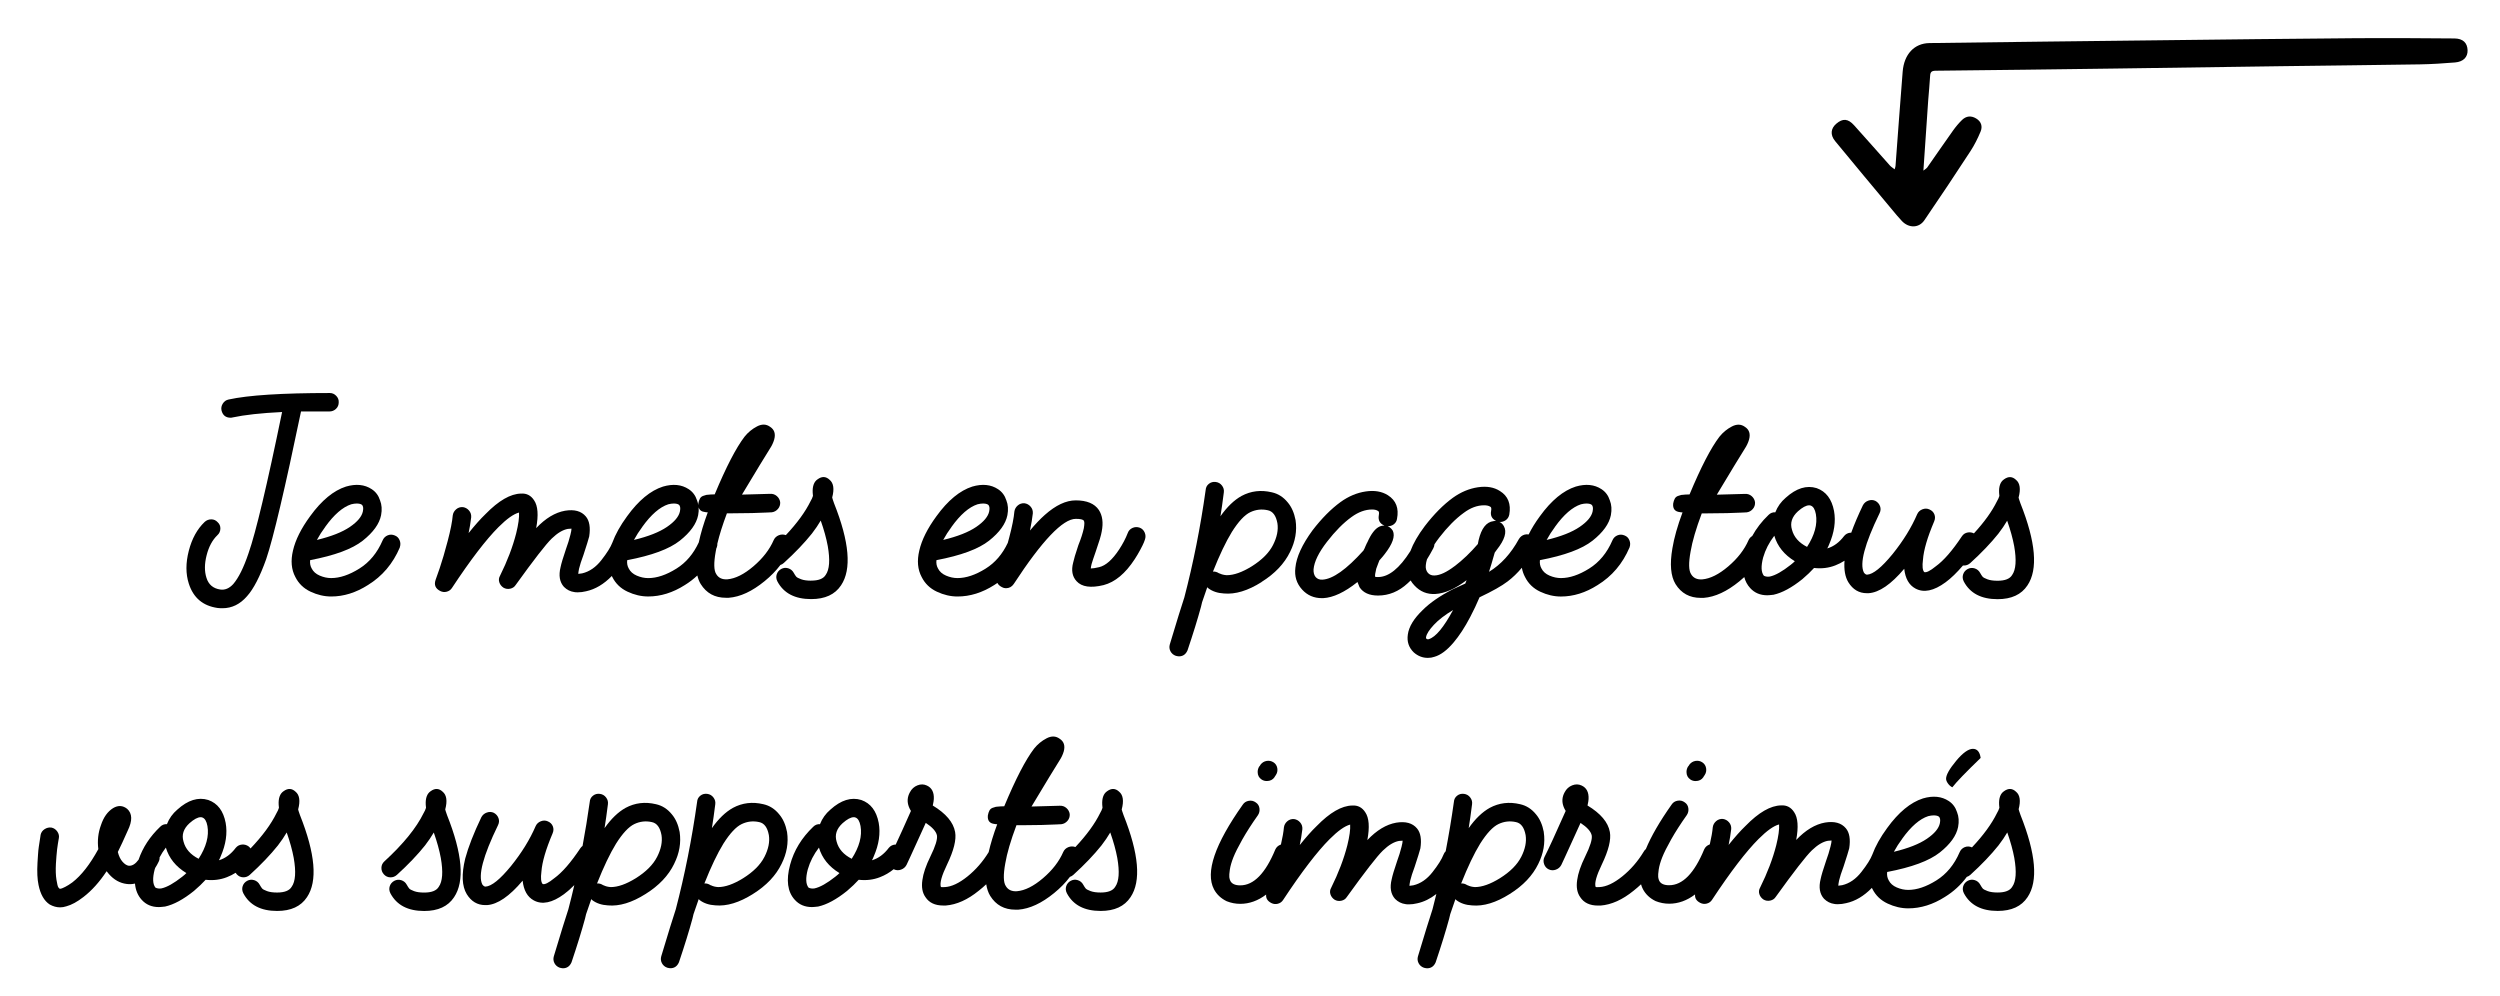 <svg viewBox="0 0 903.78 360.08" xmlns="http://www.w3.org/2000/svg" data-name="Calque 1" id="Calque_1">
  <g>
    <path d="M78.66,219.79c.38.06.97.09,1.79.09,3.38,0,6.33-1.44,8.83-4.32,2.38-2.63,4.7-7.11,6.95-13.44,2.57-7.58,6.76-25.37,12.59-53.37h10.24c.94,0,1.74-.31,2.4-.94.66-.62.99-1.41.99-2.35.06-.88-.24-1.66-.89-2.35-.66-.69-1.43-1.03-2.3-1.03-17.29,0-29.5.78-36.64,2.35-.88.19-1.57.67-2.07,1.46-.5.78-.66,1.61-.47,2.49.44,1.75,1.53,2.63,3.29,2.63.31,0,.53-.03.66-.09,4.38-.94,10.37-1.6,17.95-1.97-5.45,26.5-9.49,43.5-12.12,51.02-1.75,5.2-3.6,8.92-5.54,11.18-1.44,1.57-3.01,2.22-4.7,1.97-2.57-.38-4.23-1.79-4.98-4.23-.75-2.32-.74-5.03.05-8.13.78-3.1,2.08-5.53,3.9-7.28.69-.62,1.05-1.41,1.08-2.35.03-.94-.3-1.72-.99-2.35-.63-.69-1.39-1.03-2.3-1.03s-1.71.31-2.4.94c-2.69,2.57-4.6,6.04-5.73,10.43-1.13,4.38-1.13,8.33,0,11.84,1.63,5.13,5.1,8.08,10.43,8.83Z"></path>
    <path d="M144.52,197.9c.31-.88.3-1.74-.05-2.58-.34-.85-.92-1.42-1.74-1.74-.88-.38-1.74-.39-2.58-.05-.85.35-1.46.96-1.83,1.83-1.94,4.51-4.75,7.91-8.41,10.19-3.66,2.29-7.06,3.43-10.19,3.43-1.38,0-2.76-.3-4.13-.89-1.38-.59-2.35-1.46-2.91-2.58-.5-.88-.69-1.88-.56-3.01,8.89-1.69,15.23-4.04,19.03-7.05,3.79-3.01,6-6.08,6.62-9.21.38-2,.25-3.79-.38-5.36-.56-1.75-1.57-3.1-3.01-4.04-2.57-1.69-5.67-2-9.3-.94-4.51,1.44-8.83,5.01-12.96,10.71-3.26,4.45-5.32,8.58-6.2,12.4-.88,3.7-.59,6.89.85,9.58,1.19,2.38,3.02,4.15,5.5,5.31,2.47,1.16,4.96,1.74,7.47,1.74,4.51,0,8.93-1.38,13.25-4.13,5.2-3.19,9.05-7.73,11.56-13.62ZM117.56,190.48c3.19-4.45,6.33-7.17,9.4-8.17.75-.19,1.41-.28,1.97-.28.81,0,1.41.13,1.79.38.56.38.72,1.19.47,2.44-.38,1.88-1.94,3.76-4.7,5.64-2.76,1.88-6.73,3.45-11.93,4.7.88-1.63,1.88-3.19,3.01-4.7Z"></path>
    <path d="M293.25,209.92c-1.5,0-2.72-.17-3.66-.52-.94-.34-1.54-.67-1.79-.99-.25-.31-.53-.75-.85-1.32-.44-.81-1.1-1.36-1.97-1.64-.88-.28-1.72-.2-2.54.23-.81.44-1.36,1.08-1.64,1.93-.28.84-.2,1.71.24,2.58,2.25,4.26,6.33,6.39,12.21,6.39,5.01,0,8.61-1.66,10.8-4.98,3.88-5.76,3.04-15.66-2.54-29.69-.44-1.25-.66-1.94-.66-2.07.81-3.07.5-5.2-.94-6.39-1.32-1.25-2.76-1.32-4.32-.19-1.32.88-1.91,2.51-1.79,4.89,0,.13.01.31.05.56.03.25.05.44.05.56-.19.63-.47,1.25-.85,1.88-1.89,3.87-4.89,7.98-8.95,12.3-.87-.3-1.72-.29-2.56.05-.85.35-1.46.92-1.83,1.74-1.5,3.45-3.95,6.61-7.33,9.49-3.38,2.88-6.52,4.45-9.4,4.7-1.88.13-3.23-.5-4.04-1.88-.88-1.31-.94-4.04-.19-8.17.06-.38.14-.77.22-1.16.05-.12.11-.22.16-.34.17-.46.23-.92.21-1.38.74-3.13,1.89-6.77,3.45-10.93h1.69c2.63,0,5.1-.03,7.42-.09,2.32-.06,4.07-.12,5.26-.19l1.88-.09c.88-.12,1.61-.53,2.21-1.22.59-.69.86-1.5.8-2.44-.13-.88-.53-1.61-1.22-2.21-.69-.59-1.5-.86-2.44-.8l-10.15.28c5.26-8.77,8.61-14.28,10.05-16.54.75-1.13,1.28-2.25,1.6-3.38.56-2.07.06-3.6-1.5-4.6-1.38-1-2.94-1.05-4.7-.14-1.75.91-3.26,2.15-4.51,3.71-3.07,4.01-6.67,10.96-10.8,20.86-.25,0-.74.02-1.46.05-.72.03-1.24.08-1.55.14-.31.06-.72.19-1.22.38-.5.19-.88.52-1.13.99-.25.47-.44,1.05-.56,1.74-.02.21-.02.4-.02.58-.1-.59-.23-1.17-.45-1.71-.56-1.75-1.57-3.1-3.01-4.04-2.57-1.69-5.67-2-9.3-.94-4.51,1.44-8.83,5.01-12.96,10.71-2.47,3.37-4.25,6.57-5.35,9.58,0,0,0,0,0,0-.63,1.63-1.94,3.73-3.95,6.29-2,2.57-4.32,4.17-6.95,4.79-.88.13-1.35.19-1.41.19,0-.31.09-.94.28-1.88.31-1.32.85-2.97,1.6-4.98,1.13-3.44,1.82-5.67,2.07-6.67.5-3.26.09-5.67-1.22-7.23-1.63-1.94-4.13-2.63-7.52-2.07-3.57.63-7.05,2.72-10.43,6.29.88-4.7.62-8.05-.75-10.05-1.13-1.75-2.69-2.57-4.7-2.44-3.82.06-8.11,2.54-12.87,7.42-1.82,1.75-3.85,4.04-6.11,6.86.38-1.75.69-3.67.94-5.73.06-.94-.2-1.75-.8-2.44-.6-.69-1.33-1.09-2.21-1.22-.94-.06-1.75.2-2.44.8-.69.6-1.1,1.33-1.22,2.21-.19,2.25-.8,5.34-1.83,9.25-1.03,3.92-1.99,7.17-2.87,9.77-.88,2.6-1.38,4.03-1.5,4.27-.62,1.82-.06,3.16,1.69,4.04.75.38,1.54.45,2.35.24.81-.22,1.44-.67,1.88-1.36,6.7-10.15,12.31-17.48,16.82-21.99,3.01-3.01,5.48-4.76,7.42-5.26.12,1.75-.22,4.26-1.03,7.52-1.25,4.89-3.19,9.99-5.83,15.31-.44.75-.53,1.54-.28,2.35.25.81.75,1.47,1.5,1.97.75.44,1.56.56,2.44.38.88-.19,1.53-.63,1.97-1.32,6.58-9.14,10.93-14.75,13.06-16.82,2.07-2,4.01-3.16,5.83-3.48.44-.06.88-.09,1.31-.09,0,.44-.13,1.16-.38,2.16-.44,1.75-.97,3.48-1.6,5.17-1.07,3.13-1.72,5.33-1.97,6.58-.75,3.01-.35,5.39,1.22,7.14,1.06,1.06,2.32,1.69,3.76,1.88.25.06.66.09,1.22.09,1,0,2-.13,3.01-.38,3.34-.72,6.44-2.57,9.32-5.53.06.12.11.24.17.36,1.19,2.38,3.02,4.15,5.5,5.31,2.47,1.16,4.96,1.74,7.47,1.74,4.51,0,8.93-1.38,13.25-4.13,1.65-1.01,3.14-2.17,4.52-3.46.28,1.16.67,2.2,1.21,3.08,2.07,3.32,5.1,4.98,9.11,4.98h1.03c4.13-.31,8.46-2.32,12.97-6.01,2.22-1.8,4.12-3.75,5.71-5.85.45-.15.86-.38,1.24-.73,4.07-3.7,7.45-7.24,10.15-10.62,1.25-1.63,2.32-3.19,3.19-4.7,1.19,3.38,2.03,6.45,2.54,9.21.88,5.01.63,8.49-.75,10.43-.82,1.38-2.57,2.07-5.26,2.07ZM232.18,190.48c3.19-4.45,6.33-7.17,9.4-8.17.75-.19,1.41-.28,1.97-.28.81,0,1.41.13,1.79.38.56.38.72,1.19.47,2.44-.38,1.88-1.94,3.76-4.7,5.64-2.76,1.88-6.73,3.45-11.93,4.7.88-1.63,1.88-3.19,3.01-4.7ZM244.53,205.56c-3.66,2.29-7.06,3.43-10.19,3.43-1.38,0-2.76-.3-4.13-.89-1.38-.59-2.35-1.46-2.91-2.58-.5-.88-.69-1.88-.56-3.01,8.89-1.69,15.23-4.04,19.03-7.05,3.79-3.01,6-6.08,6.62-9.21.19-1,.25-1.94.19-2.83.28.99,1.05,1.57,2.35,1.7.19.06.5.09.94.09-1.49,4.01-2.56,7.61-3.25,10.86-1.93,4.15-4.61,7.32-8.07,9.48Z"></path>
    <path d="M412,190.76c-.88-.31-1.74-.28-2.58.09-.85.38-1.43,1-1.74,1.88-.75,1.94-1.79,3.92-3.1,5.92-2.44,3.7-4.85,5.83-7.23,6.39-1.32.31-2.32.47-3.01.47,0-.31.09-.85.28-1.6.25-.88.75-2.38,1.5-4.51,1.25-3.57,1.97-5.98,2.16-7.23.63-3.19.28-5.79-1.03-7.8-1.57-2.32-4.35-3.48-8.36-3.48-3.51,0-7.23,1.75-11.18,5.26-1.69,1.5-3.48,3.38-5.36,5.64.5-2.44.85-4.51,1.03-6.2.06-.94-.2-1.75-.8-2.44-.6-.69-1.33-1.09-2.21-1.22-.94-.06-1.75.2-2.44.8-.69.6-1.1,1.33-1.22,2.21-.19,2.25-.8,5.34-1.83,9.25-.19.71-.37,1.39-.55,2.05-1.92,4.07-4.58,7.18-8,9.31-3.66,2.29-7.06,3.43-10.19,3.43-1.38,0-2.76-.3-4.13-.89-1.38-.59-2.35-1.46-2.91-2.58-.5-.88-.69-1.88-.56-3.01,8.89-1.69,15.23-4.04,19.03-7.05,3.79-3.01,6-6.08,6.62-9.21.38-2,.25-3.79-.38-5.36-.56-1.75-1.57-3.1-3.01-4.04-2.57-1.69-5.67-2-9.3-.94-4.51,1.44-8.83,5.01-12.96,10.71-3.26,4.45-5.32,8.58-6.2,12.4-.88,3.7-.59,6.89.85,9.58,1.19,2.38,3.02,4.15,5.5,5.31,2.47,1.16,4.96,1.74,7.47,1.74,4.51,0,8.93-1.38,13.25-4.13.4-.25.78-.51,1.16-.77.3.61.85,1.12,1.66,1.53.44.25.91.38,1.41.38,1.19,0,2.13-.5,2.82-1.5,10.27-15.72,17.76-23.58,22.45-23.58,1.63,0,2.6.22,2.91.66v.09c.06.06.11.16.14.28.03.13.05.3.05.52s-.02.49-.05.8c-.03.31-.08.66-.14,1.03-.38,1.75-1.03,3.79-1.97,6.11-1.07,3.19-1.69,5.29-1.88,6.29-.75,2.82-.34,5.07,1.22,6.76,1.88,2.07,5.13,2.54,9.77,1.41,4.13-1.07,7.89-4.2,11.27-9.4.69-1.06,1.35-2.17,1.97-3.33.63-1.16,1.06-2.05,1.32-2.68.25-.62.38-.97.38-1.03.31-.88.28-1.74-.09-2.58s-.97-1.42-1.79-1.74ZM343.98,190.48c3.19-4.45,6.33-7.17,9.4-8.17.75-.19,1.41-.28,1.97-.28.81,0,1.41.13,1.79.38.56.38.72,1.19.47,2.44-.38,1.88-1.94,3.76-4.7,5.64-2.76,1.88-6.73,3.45-11.93,4.7.88-1.63,1.88-3.19,3.01-4.7Z"></path>
    <path d="M456.06,210.39c4.82-3.01,8.27-6.64,10.33-10.9,1.88-3.76,2.54-7.58,1.97-11.46-.5-2.63-1.44-4.76-2.82-6.39-1.57-1.94-3.48-3.16-5.73-3.66-3.95-.94-7.61-.5-10.99,1.32-2.69,1.5-5.23,3.95-7.61,7.33.12-.75.33-2.1.61-4.04.28-1.94.48-3.48.61-4.6.12-.88-.09-1.69-.66-2.44-.56-.75-1.32-1.19-2.25-1.31-.94-.12-1.77.09-2.49.66-.72.56-1.11,1.32-1.17,2.25-1.88,13.4-4.45,26.34-7.7,38.8-1,3.01-2.76,8.67-5.26,17.01-.25.88-.17,1.71.24,2.49.41.78,1.05,1.33,1.93,1.64.5.12.88.19,1.13.19,1.44,0,2.47-.72,3.1-2.16,2.07-6.14,3.69-11.4,4.88-15.78.06-.19.12-.46.19-.8.06-.34.12-.61.19-.8,1.06-3.07,1.69-4.89,1.88-5.45l.38.38c1.5,1.13,3.38,1.75,5.64,1.88,4.13.38,8.67-1,13.62-4.13ZM440.75,207.29c-.75-.5-1.5-.72-2.25-.66,2.38-6.01,4.67-10.8,6.86-14.37,2.38-3.76,4.59-6.12,6.62-7.09,2.03-.97,4.15-1.21,6.34-.71,1.82.38,2.97,1.94,3.48,4.7.38,2.44-.16,5.07-1.6,7.89-1.44,2.82-4.01,5.39-7.7,7.7-3.45,2.13-6.45,3.19-9.02,3.19-1-.06-1.88-.28-2.63-.66h-.09Z"></path>
    <path d="M529.72,210.96l-4.51,2.07c-4.64,2.38-8.27,4.88-10.9,7.52-3.19,3.07-4.98,6.01-5.36,8.83-.38,2.57.34,4.73,2.16,6.48,1.5,1.32,3.19,1.97,5.07,1.97.88,0,1.66-.13,2.35-.38,2.25-.63,4.57-2.35,6.95-5.17,2.07-2.44,4.07-5.51,6.01-9.21,1.25-2.38,2.38-4.76,3.38-7.14,4.63-2.19,8.02-4.1,10.15-5.73,1.83-1.38,3.54-3.04,5.15-4.95.21,1.19.59,2.31,1.15,3.35,1.19,2.38,3.02,4.15,5.5,5.31,2.47,1.16,4.96,1.74,7.47,1.74,4.51,0,8.93-1.38,13.25-4.13,5.2-3.19,9.05-7.73,11.56-13.62.31-.88.3-1.74-.05-2.58-.34-.85-.92-1.42-1.74-1.74-.88-.38-1.74-.39-2.58-.05-.85.35-1.46.96-1.83,1.83-1.94,4.51-4.75,7.91-8.41,10.19-3.66,2.29-7.06,3.43-10.19,3.43-1.38,0-2.76-.3-4.13-.89-1.38-.59-2.35-1.46-2.91-2.58-.5-.88-.69-1.88-.56-3.01,8.89-1.69,15.23-4.04,19.03-7.05,3.79-3.01,6-6.08,6.62-9.21.38-2,.25-3.79-.38-5.36-.56-1.75-1.57-3.1-3.01-4.04-2.57-1.69-5.67-2-9.3-.94-4.51,1.44-8.83,5.01-12.96,10.71-1.67,2.28-3.03,4.48-4.07,6.6-.51-.09-1.02-.08-1.52.07-.85.25-1.52.78-2.02,1.6-2.88,5.26-6.48,9.21-10.8,11.84.5-1.5,1.19-3.82,2.07-6.95l.75-1.03c2.88-3.63,3.73-6.48,2.54-8.55-.44-.75-.97-1.25-1.6-1.5.81.06,1.57-.14,2.25-.61.69-.47,1.13-1.14,1.32-2.02.69-3.88-.44-6.73-3.38-8.55-2.13-1.38-4.78-1.83-7.94-1.36-3.16.47-6.19,1.74-9.07,3.8-3.45,2.51-6.83,5.92-10.15,10.24-2.44,3.24-4.17,6.25-5.2,9.03-3.95,6.25-7.85,9.39-11.71,9.39-.63,0-.97-.03-1.03-.09-.13-.38,0-1.35.38-2.91.12-.38.33-.92.61-1.64.28-.72.45-1.17.52-1.36,1-1.13,1.66-1.91,1.97-2.35,2.82-3.63,3.79-6.42,2.91-8.36-.44-.75-1.07-1.32-1.88-1.69.81.06,1.55-.16,2.21-.66.66-.5,1.05-1.16,1.17-1.97.75-3.82-.34-6.67-3.29-8.55-2.19-1.38-4.87-1.83-8.03-1.36-3.16.47-6.19,1.74-9.07,3.81-3.45,2.51-6.83,5.92-10.15,10.24-3.76,5.14-5.83,9.65-6.2,13.53-.38,3.07.44,5.7,2.44,7.89,1.88,2.07,4.26,3.1,7.14,3.1h.47c3.63-.19,7.77-2.13,12.4-5.83.19.56.44,1.19.75,1.88,1.32,2,3.54,3.01,6.67,3.01,3.95,0,7.52-1.47,10.71-4.42.37-.32.73-.67,1.09-1.03.37.63.82,1.23,1.35,1.78,2.07,2.25,4.6,3.29,7.61,3.1,3.38-.19,7.14-1.85,11.27-4.98-.06.13-.14.33-.24.61-.09.28-.17.48-.23.61ZM516.57,231.06c-.38.12-.69.06-.94-.19-.13-.13-.16-.31-.09-.56.19-1.13,1.13-2.6,2.82-4.42,1.69-1.82,4.01-3.6,6.95-5.36-3.38,6.26-6.29,9.77-8.74,10.52ZM562.13,190.48c3.19-4.45,6.33-7.17,9.4-8.17.75-.19,1.41-.28,1.97-.28.81,0,1.41.13,1.79.38.56.38.72,1.19.47,2.44-.38,1.88-1.94,3.76-4.7,5.64-2.76,1.88-6.73,3.45-11.93,4.7.88-1.63,1.88-3.19,3.01-4.7ZM494.21,196.21l-.56,1.22c-.06.19-.17.46-.33.8-.16.34-.3.61-.42.8-6.14,6.83-11.09,10.33-14.84,10.52-1,.06-1.82-.25-2.44-.94-.56-.69-.81-1.63-.75-2.82.25-2.76,1.86-6.06,4.84-9.91,2.97-3.85,5.93-6.84,8.88-8.97,2.5-1.82,4.98-2.72,7.42-2.72.88,0,1.57.16,2.07.47.44.13.56.66.38,1.6-.31,1.82.38,3.07,2.07,3.76h-.28c-1.38,0-2.66.78-3.85,2.35-.69.88-1.41,2.16-2.16,3.85ZM525.87,204.66c-2.88,2.19-5.29,3.32-7.23,3.38-1,.06-1.82-.25-2.44-.94-.63-.75-.88-1.69-.75-2.82.06-.66.2-1.35.42-2.07.78-1.26,1.55-2.6,2.31-4.04.24-.45.36-.92.39-1.39.52-.78,1.08-1.58,1.73-2.42,2.97-3.85,5.93-6.84,8.88-8.97,2.44-1.82,4.88-2.72,7.33-2.72.94,0,1.66.16,2.16.47.44.13.56.66.38,1.6-.31,1.63.28,2.82,1.79,3.57-.44,0-.75.03-.94.09-2.57.31-4.35,2.6-5.36,6.86l-.28,1.41c-2.69,3.13-5.48,5.79-8.36,7.99Z"></path>
    <path d="M729.75,179.86c.81-3.07.5-5.2-.94-6.39-1.32-1.25-2.76-1.32-4.32-.19-1.32.88-1.91,2.51-1.79,4.89,0,.13.01.31.05.56.03.25.05.44.05.56-.19.63-.47,1.25-.85,1.88-1.8,3.68-4.6,7.57-8.35,11.65-.71-.34-1.45-.46-2.22-.33-.91.16-1.61.61-2.11,1.36-3.45,5.2-6.61,8.83-9.49,10.9-2,1.63-3.38,2.32-4.13,2.07-.63-.63-.78-2.13-.47-4.51.25-3.44,1.6-8.05,4.04-13.81.38-.88.41-1.72.09-2.54-.31-.81-.91-1.41-1.79-1.79-.81-.38-1.66-.39-2.54-.05-.88.34-1.5.92-1.88,1.74-2.07,4.82-5.04,9.65-8.93,14.47-3.95,4.82-7.02,7.3-9.21,7.42-.38,0-.75-.25-1.13-.75-1.63-3.19.25-10.33,5.64-21.42.44-.88.5-1.74.19-2.58-.31-.85-.88-1.49-1.69-1.93-.81-.38-1.66-.41-2.54-.09-.88.31-1.54.88-1.97,1.69-1.73,3.61-3.13,6.91-4.22,9.91-.11,0-.22,0-.34,0-.91.09-1.64.49-2.21,1.17-1.75,2.32-3.79,3.82-6.11,4.51.19-.31.41-.78.66-1.41,1.88-4.32,2.47-8.36,1.79-12.12-.82-4.32-2.91-7.08-6.29-8.27-3.63-1.13-7.36.03-11.18,3.48-1.69,1.44-2.95,3.19-3.76,5.26-.94-.06-1.75.25-2.44.94-2.46,2.35-4.42,4.9-5.91,7.64-.58.35-1.03.84-1.32,1.48-1.5,3.45-3.95,6.61-7.33,9.49-3.38,2.88-6.52,4.45-9.4,4.7-1.88.13-3.23-.5-4.04-1.88-.88-1.31-.94-4.04-.19-8.17.62-3.69,1.97-8.3,4.04-13.81h1.69c2.63,0,5.1-.03,7.42-.09,2.32-.06,4.07-.12,5.26-.19l1.88-.09c.88-.12,1.61-.53,2.21-1.22.59-.69.86-1.5.8-2.44-.13-.88-.53-1.61-1.22-2.21-.69-.59-1.5-.86-2.44-.8l-10.15.28c5.26-8.77,8.61-14.28,10.05-16.54.75-1.13,1.28-2.25,1.6-3.38.56-2.07.06-3.6-1.5-4.6-1.38-1-2.94-1.05-4.7-.14-1.75.91-3.26,2.15-4.51,3.71-3.07,4.01-6.67,10.96-10.8,20.86-.25,0-.74.02-1.46.05-.72.03-1.24.08-1.55.14-.31.06-.72.19-1.22.38-.5.19-.88.52-1.13.99-.25.47-.44,1.05-.56,1.74-.19,1.88.63,2.91,2.44,3.1.19.06.5.09.94.09-1.82,4.89-3.04,9.21-3.66,12.97-1,5.76-.62,10.08,1.13,12.96,2.07,3.32,5.1,4.98,9.11,4.98h1.03c4.13-.31,8.46-2.32,12.97-6.01.6-.49,1.18-.99,1.74-1.51.4,1.52,1.1,2.84,2.12,3.95,1.57,1.75,3.63,2.63,6.2,2.63.38,0,1.13-.06,2.25-.19,3.13-.69,6.61-2.57,10.43-5.64,1.69-1.44,3.1-2.79,4.23-4.04,2.75.31,5.32,0,7.7-.94,1.16-.45,2.26-1.01,3.31-1.68-.24,3.24.21,5.84,1.39,7.79,1.63,2.63,3.85,3.95,6.67,3.95h.66c3.82-.25,8.11-3.19,12.87-8.83.38,3.51,1.72,5.89,4.04,7.14,3.01,1.63,6.64.88,10.9-2.25,2-1.46,4.1-3.51,6.31-6.09.08,0,.15.03.22.03.91.03,1.71-.27,2.4-.89,4.07-3.7,7.45-7.24,10.15-10.62,1.25-1.63,2.32-3.19,3.19-4.7,1.19,3.38,2.03,6.45,2.54,9.21.88,5.01.63,8.49-.75,10.43-.82,1.38-2.57,2.07-5.26,2.07-1.5,0-2.72-.17-3.66-.52-.94-.34-1.54-.67-1.79-.99-.25-.31-.53-.75-.85-1.32-.44-.81-1.1-1.36-1.97-1.64-.88-.28-1.72-.2-2.54.23-.81.44-1.36,1.08-1.64,1.93-.28.84-.2,1.71.24,2.58,2.25,4.26,6.33,6.39,12.21,6.39,5.01,0,8.61-1.66,10.8-4.98,3.88-5.76,3.04-15.66-2.54-29.69-.44-1.25-.66-1.94-.66-2.07ZM648.15,203.54c-.35.31-.61.53-.8.66-3.01,2.38-5.51,3.79-7.52,4.23-.81.13-1.54.03-2.16-.28-1-1.25-1.1-3.44-.28-6.58.81-2.82,2.16-5.45,4.04-7.89,1.13,3.82,3.6,6.89,7.42,9.21-.13.13-.36.34-.7.66ZM653.27,197.71c-2.94-1.5-4.76-3.57-5.45-6.2-.75-2.44-.03-4.67,2.16-6.67,1.63-1.44,2.97-2.16,4.04-2.16.25,0,.44.03.56.09.94.31,1.56,1.35,1.88,3.1.63,3.63-.44,7.58-3.19,11.84Z"></path>
    <path d="M107.79,292.6c.81-3.07.5-5.2-.94-6.39-1.32-1.25-2.76-1.32-4.32-.19-1.32.88-1.91,2.51-1.79,4.89,0,.13.01.31.05.56.03.25.05.44.05.56-.19.63-.47,1.25-.85,1.88-1.97,4.03-5.11,8.3-9.42,12.82-.18-.25-.38-.49-.63-.7-.75-.56-1.58-.8-2.49-.71-.91.09-1.64.49-2.21,1.17-1.75,2.32-3.79,3.82-6.11,4.51.19-.31.41-.78.66-1.41,1.88-4.32,2.47-8.36,1.79-12.12-.82-4.32-2.91-7.08-6.29-8.27-3.63-1.13-7.36.03-11.18,3.48-1.69,1.44-2.95,3.19-3.76,5.26-.94-.06-1.75.25-2.44.94-3.7,3.53-6.3,7.5-7.81,11.91-1.12,1.54-2.31,2.28-3.56,2.19-.75-.12-1.5-.61-2.25-1.46-.75-.85-1.32-2.02-1.69-3.52,1-2,2.19-4.57,3.57-7.7,1.75-3.57,1.69-6.2-.19-7.89-1.57-1.25-3.26-1.35-5.07-.28-2.01,1.25-3.48,3.32-4.42,6.2-1,2.69-1.32,5.58-.94,8.64-3.01,5.51-6.14,9.52-9.4,12.03-.94.69-1.79,1.22-2.54,1.6-.75.38-1.27.6-1.55.66s-.46.06-.52,0c-.13-.06-.28-.24-.47-.52-.19-.28-.41-1.19-.66-2.72-.25-1.53-.31-3.46-.19-5.78.06-.88.12-1.79.19-2.72.06-.94.14-1.77.24-2.49.09-.72.19-1.38.28-1.97.09-.59.17-1.08.24-1.46l.09-.47c.19-.88.01-1.71-.52-2.49-.53-.78-1.24-1.27-2.11-1.46-.88-.12-1.71.06-2.49.56-.78.5-1.27,1.19-1.46,2.07l-.09.66c-.06.38-.14.88-.23,1.5-.09.63-.2,1.35-.33,2.16-.12.81-.22,1.74-.28,2.77s-.12,2.02-.19,2.96c-.19,3.32-.06,6.01.38,8.08.69,3.38,2.03,5.73,4.04,7.05,1.25.69,2.5,1.03,3.76,1.03.75,0,1.5-.13,2.25-.38,1.88-.5,3.95-1.63,6.2-3.38,3.01-2.32,5.79-5.42,8.36-9.3.38.5.66.84.84,1.03,1.82,2.07,3.95,3.26,6.39,3.57,1.01.14,2.02.09,3.02-.14.21,2.35,1.01,4.31,2.43,5.87,1.57,1.75,3.63,2.63,6.2,2.63.38,0,1.13-.06,2.25-.19,3.13-.69,6.61-2.57,10.43-5.64,1.69-1.44,3.1-2.79,4.23-4.04,2.75.31,5.32,0,7.7-.94,1.11-.43,2.15-.96,3.15-1.59.12.19.26.38.42.56.63.69,1.39,1.05,2.3,1.08.91.03,1.71-.27,2.4-.89,4.07-3.7,7.45-7.24,10.15-10.62,1.25-1.63,2.32-3.19,3.19-4.7,1.19,3.38,2.03,6.45,2.54,9.21.88,5.01.63,8.49-.75,10.43-.82,1.38-2.57,2.07-5.26,2.07-1.5,0-2.72-.17-3.66-.52-.94-.34-1.54-.67-1.79-.99-.25-.31-.53-.75-.85-1.32-.44-.81-1.1-1.36-1.97-1.64-.88-.28-1.72-.2-2.54.23-.81.44-1.36,1.08-1.64,1.93-.28.84-.2,1.71.24,2.58,2.25,4.26,6.33,6.39,12.21,6.39,5.01,0,8.61-1.66,10.8-4.98,3.88-5.76,3.04-15.66-2.54-29.69-.44-1.25-.66-1.94-.66-2.07ZM66.68,316.28c-.35.31-.61.53-.8.66-3.01,2.38-5.51,3.79-7.52,4.23-.81.13-1.54.03-2.16-.28-1-1.25-1.1-3.44-.28-6.58.05-.19.13-.37.19-.56.44-.68.85-1.39,1.22-2.17.28-.53.39-1.07.36-1.62.64-1.22,1.39-2.4,2.27-3.54,1.13,3.82,3.6,6.89,7.42,9.21-.13.13-.36.34-.7.66ZM71.8,310.46c-2.94-1.5-4.76-3.57-5.45-6.2-.75-2.44-.03-4.67,2.16-6.67,1.63-1.44,2.97-2.16,4.04-2.16.25,0,.44.03.56.09.94.31,1.56,1.35,1.88,3.1.63,3.63-.44,7.58-3.19,11.84Z"></path>
    <path d="M160.96,292.6c.81-3.07.5-5.2-.94-6.39-1.32-1.25-2.76-1.32-4.32-.19-1.32.88-1.91,2.51-1.79,4.89,0,.13.01.31.05.56.03.25.05.44.05.56-.19.63-.47,1.25-.85,1.88-2.63,5.39-7.36,11.21-14.19,17.48-.69.63-1.05,1.39-1.08,2.3-.03.91.27,1.71.89,2.4.63.69,1.39,1.05,2.3,1.08.91.03,1.71-.27,2.4-.89,4.07-3.7,7.45-7.24,10.15-10.62,1.25-1.63,2.32-3.19,3.19-4.7,1.19,3.38,2.03,6.45,2.54,9.21.88,5.01.63,8.49-.75,10.43-.82,1.38-2.57,2.07-5.26,2.07-1.5,0-2.72-.17-3.66-.52-.94-.34-1.54-.67-1.79-.99-.25-.31-.53-.75-.85-1.32-.44-.81-1.1-1.36-1.97-1.64-.88-.28-1.72-.2-2.54.23-.81.44-1.36,1.08-1.64,1.93-.28.84-.2,1.71.24,2.58,2.25,4.26,6.33,6.39,12.21,6.39,5.01,0,8.61-1.66,10.8-4.98,3.88-5.76,3.04-15.66-2.54-29.69-.44-1.25-.66-1.94-.66-2.07Z"></path>
    <path d="M243.73,312.24c1.88-3.76,2.54-7.58,1.97-11.46-.5-2.63-1.44-4.76-2.82-6.39-1.57-1.94-3.48-3.16-5.73-3.66-3.95-.94-7.61-.5-10.99,1.32-2.69,1.5-5.23,3.95-7.61,7.33.12-.75.33-2.1.61-4.04.28-1.94.48-3.48.61-4.6.12-.88-.09-1.69-.66-2.44-.56-.75-1.32-1.19-2.25-1.31-.94-.12-1.77.09-2.49.66-.72.56-1.11,1.32-1.17,2.25-.75,5.38-1.63,10.69-2.6,15.92-.3.21-.56.47-.78.8-3.45,5.2-6.61,8.83-9.49,10.9-2,1.63-3.38,2.32-4.13,2.07-.63-.63-.78-2.13-.47-4.51.25-3.44,1.6-8.05,4.04-13.81.38-.88.41-1.72.09-2.54-.31-.81-.91-1.41-1.79-1.79-.81-.38-1.66-.39-2.54-.05-.88.34-1.5.92-1.88,1.74-2.07,4.82-5.04,9.65-8.93,14.47-3.95,4.82-7.02,7.3-9.21,7.42-.38,0-.75-.25-1.13-.75-1.63-3.19.25-10.33,5.64-21.42.44-.88.5-1.74.19-2.58-.31-.85-.88-1.49-1.69-1.93-.81-.38-1.66-.41-2.54-.09-.88.31-1.54.88-1.97,1.69-2.76,5.76-4.7,10.74-5.83,14.94-1.38,5.7-1.19,9.99.56,12.87,1.63,2.63,3.85,3.95,6.67,3.95h.66c3.82-.25,8.11-3.19,12.87-8.83.38,3.51,1.72,5.89,4.04,7.14,3.01,1.63,6.64.88,10.9-2.25,1.21-.89,2.46-1.99,3.74-3.29-.68,2.94-1.39,5.85-2.15,8.74-1,3.01-2.76,8.67-5.26,17.01-.25.88-.17,1.71.24,2.49.41.78,1.05,1.33,1.93,1.64.5.12.88.19,1.13.19,1.44,0,2.47-.72,3.1-2.16,2.07-6.14,3.69-11.4,4.88-15.78.06-.19.12-.46.19-.8.06-.34.12-.61.19-.8,1.06-3.07,1.69-4.89,1.88-5.45l.38.38c1.5,1.13,3.38,1.75,5.64,1.88,4.13.38,8.67-1,13.62-4.13,4.82-3.01,8.27-6.64,10.33-10.9ZM237.53,309.8c-1.44,2.82-4.01,5.39-7.7,7.7-3.45,2.13-6.45,3.19-9.02,3.19-1-.06-1.88-.28-2.63-.66h-.09c-.75-.5-1.5-.72-2.25-.66,2.38-6.01,4.67-10.8,6.86-14.37,2.38-3.76,4.59-6.12,6.62-7.09,2.03-.97,4.15-1.21,6.34-.71,1.82.38,2.97,1.94,3.48,4.7.38,2.44-.16,5.07-1.6,7.89Z"></path>
    <path d="M281.69,294.39c-1.57-1.94-3.48-3.16-5.73-3.66-3.95-.94-7.61-.5-10.99,1.32-2.69,1.5-5.23,3.95-7.61,7.33.12-.75.33-2.1.61-4.04.28-1.94.48-3.48.61-4.6.12-.88-.09-1.69-.66-2.44-.56-.75-1.32-1.19-2.25-1.31-.94-.12-1.77.09-2.49.66-.72.56-1.11,1.32-1.17,2.25-1.88,13.4-4.45,26.34-7.7,38.8-1,3.01-2.76,8.67-5.26,17.01-.25.88-.17,1.71.24,2.49.41.78,1.05,1.33,1.93,1.64.5.12.88.19,1.13.19,1.44,0,2.47-.72,3.1-2.16,2.07-6.14,3.69-11.4,4.88-15.78.06-.19.12-.46.19-.8.06-.34.12-.61.19-.8,1.06-3.07,1.69-4.89,1.88-5.45l.38.38c1.5,1.13,3.38,1.75,5.64,1.88,4.13.38,8.67-1,13.62-4.13,4.82-3.01,8.27-6.64,10.33-10.9,1.88-3.76,2.54-7.58,1.97-11.46-.5-2.63-1.44-4.76-2.82-6.39ZM276.34,309.8c-1.44,2.82-4.01,5.39-7.7,7.7-3.45,2.13-6.45,3.19-9.02,3.19-1-.06-1.88-.28-2.63-.66h-.09c-.75-.5-1.5-.72-2.25-.66,2.38-6.01,4.67-10.8,6.86-14.37,2.38-3.76,4.59-6.12,6.62-7.09,2.03-.97,4.15-1.21,6.34-.71,1.82.38,2.97,1.94,3.48,4.7.38,2.44-.16,5.07-1.6,7.89Z"></path>
    <path d="M405.52,292.6c.81-3.07.5-5.2-.94-6.39-1.32-1.25-2.76-1.32-4.32-.19-1.32.88-1.91,2.51-1.79,4.89,0,.13.01.31.05.56.03.25.05.44.05.56-.19.63-.47,1.25-.85,1.88-1.89,3.87-4.89,7.98-8.95,12.3-.87-.3-1.72-.29-2.56.05-.85.35-1.46.92-1.83,1.74-1.5,3.45-3.95,6.61-7.33,9.49-3.38,2.88-6.52,4.45-9.4,4.7-1.88.13-3.23-.5-4.04-1.88-.88-1.31-.94-4.04-.19-8.17.62-3.69,1.97-8.3,4.04-13.81h1.69c2.63,0,5.1-.03,7.42-.09,2.32-.06,4.07-.12,5.26-.19l1.88-.09c.88-.12,1.61-.53,2.21-1.22.59-.69.86-1.5.8-2.44-.13-.88-.53-1.61-1.22-2.21-.69-.59-1.5-.86-2.44-.8l-10.15.28c5.26-8.77,8.61-14.28,10.05-16.54.75-1.13,1.28-2.25,1.6-3.38.56-2.07.06-3.6-1.5-4.6-1.38-1-2.94-1.05-4.7-.14-1.75.91-3.26,2.15-4.51,3.71-3.07,4.01-6.67,10.96-10.8,20.86-.25,0-.74.02-1.46.05-.72.03-1.24.08-1.55.14-.31.06-.72.19-1.22.38-.5.19-.88.52-1.13.99-.25.47-.44,1.05-.56,1.74-.19,1.88.63,2.91,2.44,3.1.19.06.5.09.94.09-1.37,3.68-2.4,7.05-3.09,10.09-2.11,3.45-4.67,6.38-7.66,8.79-3.04,2.44-5.78,3.73-8.22,3.85h-.19c-.69.06-1.1.03-1.22-.09-.44-1.38.31-4.07,2.25-8.08,2.44-5.07,3.41-8.99,2.91-11.74-.63-3.51-3.32-6.7-8.08-9.58.25-1.13.38-1.91.38-2.35.12-2.44-.72-4.07-2.54-4.89-1.07-.5-2.19-.52-3.38-.05-1.19.47-2.1,1.3-2.72,2.49-.94,1.69-1.07,3.45-.38,5.26.19.5.44,1,.75,1.5-2.24,5.05-4.07,9.11-5.5,12.16-.09,0-.18,0-.28,0-.91.09-1.64.49-2.21,1.17-1.75,2.32-3.79,3.82-6.11,4.51.19-.31.41-.78.66-1.41,1.88-4.32,2.47-8.36,1.79-12.12-.82-4.32-2.91-7.08-6.29-8.27-3.63-1.13-7.36.03-11.18,3.48-1.69,1.44-2.95,3.19-3.76,5.26-.94-.06-1.75.25-2.44.94-4.2,4.01-6.98,8.58-8.36,13.72-1.5,5.58-.94,9.8,1.69,12.68,1.57,1.75,3.63,2.63,6.2,2.63.38,0,1.13-.06,2.25-.19,3.13-.69,6.61-2.57,10.43-5.64,1.69-1.44,3.1-2.79,4.23-4.04,2.75.31,5.32,0,7.7-.94,1.8-.69,3.45-1.66,4.96-2.89.04.02.07.05.11.07.81.38,1.66.41,2.54.09.88-.31,1.53-.88,1.97-1.69.06-.12.48-1.03,1.27-2.72.78-1.69,1.74-3.79,2.87-6.29,1.13-2.5,2.07-4.57,2.82-6.2,2.38,1.57,3.73,3.07,4.04,4.51.25,1.38-.53,3.92-2.35,7.61-1.63,3.32-2.6,6.17-2.91,8.55-.38,2.57,0,4.64,1.13,6.2,1.32,2,3.44,3.01,6.39,3.01h.94c3.95-.31,7.92-2.1,11.93-5.36.94-.74,1.84-1.51,2.69-2.32.26,1.63.73,3.04,1.44,4.2,2.07,3.32,5.1,4.98,9.11,4.98h1.03c4.13-.31,8.46-2.32,12.97-6.01,2.22-1.8,4.12-3.75,5.71-5.85.45-.15.86-.38,1.24-.73,4.07-3.7,7.45-7.24,10.15-10.62,1.25-1.63,2.32-3.19,3.19-4.7,1.19,3.38,2.03,6.45,2.54,9.21.88,5.01.63,8.49-.75,10.43-.82,1.38-2.57,2.07-5.26,2.07-1.5,0-2.72-.17-3.66-.52-.94-.34-1.54-.67-1.79-.99-.25-.31-.53-.75-.85-1.32-.44-.81-1.1-1.36-1.97-1.64-.88-.28-1.72-.2-2.54.23-.81.44-1.36,1.08-1.64,1.93-.28.84-.2,1.71.24,2.58,2.25,4.26,6.33,6.39,12.21,6.39,5.01,0,8.61-1.66,10.8-4.98,3.88-5.76,3.04-15.66-2.54-29.69-.44-1.25-.66-1.94-.66-2.07ZM302.78,316.28c-.35.31-.61.53-.8.66-3.01,2.38-5.51,3.79-7.52,4.23-.81.13-1.54.03-2.16-.28-1-1.25-1.1-3.44-.28-6.58.81-2.82,2.16-5.45,4.04-7.89,1.13,3.82,3.6,6.89,7.42,9.21-.13.13-.36.34-.7.66ZM307.9,310.46c-2.94-1.5-4.76-3.57-5.45-6.2-.75-2.44-.03-4.67,2.16-6.67,1.63-1.44,2.97-2.16,4.04-2.16.25,0,.44.03.56.09.94.31,1.56,1.35,1.88,3.1.63,3.63-.44,7.58-3.19,11.84Z"></path>
    <path d="M460.39,275.6c-.75-.5-1.58-.67-2.49-.52-.91.16-1.64.61-2.21,1.36l-.28.47-.19.19c-.38.63-.56,1.28-.56,1.97,0,1.19.47,2.1,1.41,2.72.56.38,1.19.56,1.88.56,1.25,0,2.19-.47,2.82-1.41l.09-.19.38-.56c.5-.75.67-1.58.52-2.49-.16-.91-.61-1.61-1.36-2.11Z"></path>
    <path d="M558.1,300.78c-.5-2.63-1.44-4.76-2.82-6.39-1.57-1.94-3.48-3.16-5.73-3.66-3.95-.94-7.61-.5-10.99,1.32-2.69,1.5-5.23,3.95-7.61,7.33.12-.75.33-2.1.61-4.04.28-1.94.48-3.48.61-4.6.12-.88-.09-1.69-.66-2.44-.56-.75-1.32-1.19-2.25-1.31-.94-.12-1.77.09-2.49.66-.72.56-1.11,1.32-1.17,2.25-.85,6.04-1.84,11.99-2.97,17.84-.34.33-.61.74-.79,1.23-.63,1.63-1.94,3.73-3.95,6.29-2,2.57-4.32,4.17-6.95,4.79-.88.13-1.35.19-1.41.19,0-.31.09-.94.28-1.88.31-1.32.85-2.97,1.6-4.98,1.13-3.44,1.82-5.67,2.07-6.67.5-3.26.09-5.67-1.22-7.23-1.63-1.94-4.13-2.63-7.52-2.07-3.57.63-7.05,2.72-10.43,6.29.88-4.7.62-8.05-.75-10.05-1.13-1.75-2.69-2.57-4.7-2.44-3.82.06-8.11,2.54-12.87,7.42-1.82,1.75-3.85,4.04-6.11,6.86.38-1.75.69-3.67.94-5.73.06-.94-.2-1.75-.8-2.44-.6-.69-1.33-1.09-2.21-1.22-.94-.06-1.75.2-2.44.8-.69.6-1.1,1.33-1.22,2.21-.14,1.63-.5,3.7-1.08,6.21-.05.02-.1.02-.15.04-.88.35-1.5.92-1.88,1.74-3.57,8.64-7.8,12.97-12.68,12.97-1.82,0-3.01-.53-3.57-1.6-.19-.38-.31-.83-.38-1.36-.06-.53,0-1.44.19-2.72.19-1.28.61-2.75,1.27-4.42.66-1.66,1.74-3.82,3.24-6.48,1.5-2.66,3.38-5.59,5.64-8.78.5-.75.69-1.58.56-2.49-.13-.91-.56-1.61-1.31-2.11-.75-.56-1.6-.77-2.54-.61-.94.16-1.66.61-2.16,1.36-10.15,14.34-13.62,24.55-10.43,30.63,1,1.88,2.54,3.32,4.6,4.32,1.57.62,3.19.94,4.89.94,3.3,0,6.43-1.13,9.37-3.36-.15,1.33.48,2.36,1.9,3.08.75.38,1.54.45,2.35.24.81-.22,1.44-.67,1.88-1.36,6.7-10.15,12.31-17.48,16.82-21.99,3.01-3.01,5.48-4.76,7.42-5.26.12,1.75-.22,4.26-1.03,7.52-1.25,4.89-3.19,9.99-5.83,15.31-.44.75-.53,1.54-.28,2.35.25.81.75,1.47,1.5,1.97.75.44,1.56.56,2.44.38.88-.19,1.53-.63,1.97-1.32,6.58-9.14,10.93-14.75,13.06-16.82,2.07-2,4.01-3.16,5.83-3.48.44-.06.88-.09,1.31-.09,0,.44-.13,1.16-.38,2.16-.44,1.75-.97,3.48-1.6,5.17-1.07,3.13-1.72,5.33-1.97,6.58-.75,3.01-.35,5.39,1.22,7.14,1.06,1.06,2.32,1.69,3.76,1.88.25.06.66.09,1.22.09,1,0,2-.13,3.01-.38,2.43-.52,4.74-1.66,6.93-3.37-.45,1.85-.91,3.7-1.39,5.53-1,3.01-2.76,8.67-5.26,17.01-.25.88-.17,1.71.24,2.49.41.78,1.05,1.33,1.93,1.64.5.12.88.19,1.13.19,1.44,0,2.47-.72,3.1-2.16,2.07-6.14,3.69-11.4,4.88-15.78.06-.19.12-.46.19-.8.06-.34.12-.61.19-.8,1.06-3.07,1.69-4.89,1.88-5.45l.38.38c1.5,1.13,3.38,1.75,5.64,1.88,4.13.38,8.67-1,13.62-4.13,4.82-3.01,8.27-6.64,10.33-10.9,1.88-3.76,2.54-7.58,1.97-11.46ZM549.92,309.8c-1.44,2.82-4.01,5.39-7.7,7.7-3.45,2.13-6.45,3.19-9.02,3.19-1-.06-1.88-.28-2.63-.66h-.09c-.75-.5-1.5-.72-2.25-.66,2.38-6.01,4.67-10.8,6.86-14.37,2.38-3.76,4.59-6.12,6.62-7.09,2.03-.97,4.15-1.21,6.34-.71,1.82.38,2.97,1.94,3.48,4.7.38,2.44-.16,5.07-1.6,7.89Z"></path>
    <path d="M611.09,281.8c.56.38,1.19.56,1.88.56,1.25,0,2.19-.47,2.82-1.41l.09-.19.38-.56c.5-.75.67-1.58.52-2.49-.16-.91-.61-1.61-1.36-2.11-.75-.5-1.58-.67-2.49-.52-.91.16-1.64.61-2.21,1.36l-.28.47-.19.19c-.38.63-.56,1.28-.56,1.97,0,1.19.47,2.1,1.41,2.72Z"></path>
    <path d="M705.79,284.62c1.44-1.88,4.85-5.42,10.24-10.62-.31-2.19-1.25-3.29-2.82-3.29s-3.65,1.46-6.06,4.37c-2.41,2.91-3.62,5.06-3.62,6.44,0,.5.22,1.07.66,1.69.44.63.97,1.1,1.6,1.41Z"></path>
    <path d="M729.75,292.6c.81-3.07.5-5.2-.94-6.39-1.32-1.25-2.76-1.32-4.32-.19-1.32.88-1.91,2.51-1.79,4.89,0,.13.01.31.05.56.03.25.05.44.05.56-.19.63-.47,1.25-.85,1.88-1.91,3.91-4.94,8.06-9.06,12.43-.02,0-.03-.02-.05-.03-.88-.38-1.74-.39-2.58-.05-.85.35-1.46.96-1.83,1.83-1.94,4.51-4.75,7.91-8.41,10.19-3.66,2.29-7.06,3.43-10.19,3.43-1.38,0-2.76-.3-4.13-.89-1.38-.59-2.35-1.46-2.91-2.58-.5-.88-.69-1.88-.56-3.01,8.89-1.69,15.23-4.04,19.03-7.05,3.79-3.01,6-6.08,6.62-9.21.38-2,.25-3.79-.38-5.36-.56-1.75-1.57-3.1-3.01-4.04-2.57-1.69-5.67-2-9.3-.94-4.51,1.44-8.83,5.01-12.96,10.71-2.47,3.37-4.25,6.57-5.35,9.58,0,0,0,0,0,0-.63,1.63-1.94,3.73-3.95,6.29-2,2.57-4.32,4.17-6.95,4.79-.88.13-1.35.19-1.41.19,0-.31.09-.94.28-1.88.31-1.32.85-2.97,1.6-4.98,1.13-3.44,1.82-5.67,2.07-6.67.5-3.26.09-5.67-1.22-7.23-1.63-1.94-4.13-2.63-7.52-2.07-3.57.63-7.05,2.72-10.43,6.29.88-4.7.62-8.05-.75-10.05-1.13-1.75-2.69-2.57-4.7-2.44-3.82.06-8.11,2.54-12.87,7.42-1.82,1.75-3.85,4.04-6.11,6.86.38-1.75.69-3.67.94-5.73.06-.94-.2-1.75-.8-2.44-.6-.69-1.33-1.09-2.21-1.22-.94-.06-1.75.2-2.44.8-.69.6-1.1,1.33-1.22,2.21-.14,1.63-.5,3.71-1.08,6.21-.05.02-.1.02-.14.04-.88.35-1.5.92-1.88,1.74-3.57,8.64-7.8,12.97-12.68,12.97-1.82,0-3.01-.53-3.57-1.6-.19-.38-.31-.83-.38-1.36-.06-.53,0-1.44.19-2.72.19-1.28.61-2.75,1.27-4.42.66-1.66,1.74-3.82,3.24-6.48,1.5-2.66,3.38-5.59,5.64-8.78.5-.75.69-1.58.56-2.49-.13-.91-.56-1.61-1.31-2.11-.75-.56-1.6-.77-2.54-.61-.94.16-1.66.61-2.16,1.36-4.34,6.14-7.45,11.52-9.35,16.14-.32.25-.58.57-.79.96-2.13,3.51-4.71,6.48-7.75,8.93-3.04,2.44-5.78,3.73-8.22,3.85h-.19c-.69.06-1.1.03-1.22-.09-.44-1.38.31-4.07,2.25-8.08,2.44-5.07,3.41-8.99,2.91-11.74-.63-3.51-3.32-6.7-8.08-9.58.25-1.13.38-1.91.38-2.35.12-2.44-.72-4.07-2.54-4.89-1.07-.5-2.19-.52-3.38-.05-1.19.47-2.1,1.3-2.72,2.49-.94,1.69-1.07,3.45-.38,5.26.19.5.44,1,.75,1.5-3.63,8.21-6.2,13.78-7.7,16.72-.38.82-.41,1.66-.09,2.54.31.88.88,1.5,1.69,1.88s1.66.41,2.54.09c.88-.31,1.53-.88,1.97-1.69.06-.12.48-1.03,1.27-2.72.78-1.69,1.74-3.79,2.87-6.29,1.13-2.5,2.07-4.57,2.82-6.2,2.38,1.57,3.73,3.07,4.04,4.51.25,1.38-.53,3.92-2.35,7.61-1.63,3.32-2.6,6.17-2.91,8.55-.38,2.57,0,4.64,1.13,6.2,1.32,2,3.44,3.01,6.39,3.01h.94c3.95-.31,7.92-2.1,11.93-5.36.94-.74,1.84-1.52,2.7-2.33.18.62.39,1.21.68,1.76,1,1.88,2.54,3.32,4.6,4.32,1.57.62,3.19.94,4.89.94,3.3,0,6.43-1.13,9.37-3.36-.15,1.33.48,2.36,1.9,3.07.75.38,1.54.45,2.35.24.81-.22,1.44-.67,1.88-1.36,6.7-10.15,12.31-17.48,16.82-21.99,3.01-3.01,5.48-4.76,7.42-5.26.12,1.75-.22,4.26-1.03,7.52-1.25,4.89-3.19,9.99-5.83,15.31-.44.75-.53,1.54-.28,2.35.25.81.75,1.47,1.5,1.97.75.44,1.56.56,2.44.38.88-.19,1.53-.63,1.97-1.32,6.58-9.14,10.93-14.75,13.06-16.82,2.07-2,4.01-3.16,5.83-3.48.44-.06.88-.09,1.31-.09,0,.44-.13,1.16-.38,2.16-.44,1.75-.97,3.48-1.6,5.17-1.07,3.13-1.72,5.33-1.97,6.58-.75,3.01-.35,5.39,1.22,7.14,1.06,1.06,2.32,1.69,3.76,1.88.25.06.66.09,1.22.09,1,0,2-.13,3.01-.38,3.34-.72,6.44-2.57,9.32-5.53.06.12.11.24.17.36,1.19,2.38,3.02,4.15,5.5,5.31,2.47,1.16,4.96,1.74,7.47,1.74,4.51,0,8.93-1.38,13.25-4.13,3.13-1.92,5.76-4.35,7.92-7.25.46-.14.89-.38,1.29-.74,4.07-3.7,7.45-7.24,10.15-10.62,1.25-1.63,2.32-3.19,3.19-4.7,1.19,3.38,2.03,6.45,2.54,9.21.88,5.01.63,8.49-.75,10.43-.82,1.38-2.57,2.07-5.26,2.07-1.5,0-2.72-.17-3.66-.52-.94-.34-1.54-.67-1.79-.99-.25-.31-.53-.75-.85-1.32-.44-.81-1.1-1.36-1.97-1.64-.88-.28-1.72-.2-2.54.23-.81.44-1.36,1.08-1.64,1.93-.28.84-.2,1.71.24,2.58,2.25,4.26,6.33,6.39,12.21,6.39,5.01,0,8.61-1.66,10.8-4.98,3.88-5.76,3.04-15.66-2.54-29.69-.44-1.25-.66-1.94-.66-2.07ZM687.66,303.22c3.19-4.45,6.33-7.17,9.4-8.17.75-.19,1.41-.28,1.97-.28.81,0,1.41.13,1.79.38.56.38.72,1.19.47,2.44-.38,1.88-1.94,3.76-4.7,5.64-2.76,1.88-6.73,3.45-11.93,4.7.88-1.63,1.88-3.19,3.01-4.7Z"></path>
  </g>
  <path d="M695.33,61.68c.61-8.93,1.16-17.17,1.74-25.41.21-2.94.54-5.87.69-8.81.07-1.38.48-1.87,1.97-1.89,21.6-.22,43.21-.5,64.81-.79,20.04-.27,40.08-.58,60.13-.85,16.73-.23,33.46-.39,50.19-.66,4.22-.07,8.45-.35,12.66-.69,3.03-.25,4.64-1.96,4.54-4.46-.1-2.61-1.64-4.2-4.77-4.22-12.32-.11-24.64-.18-36.96-.08-23.26.18-46.52.47-69.78.74-27.67.32-55.34.63-83.02,1.01-5.5.08-9.19,4.05-9.69,10.34-.92,11.37-1.73,22.75-2.59,34.13-.02.25-.13.5-.31,1.17-.69-.55-1.27-.88-1.7-1.36-4.34-4.85-8.61-9.75-12.98-14.58-2.2-2.43-4.09-2.53-6.41-.55-1.99,1.7-2.3,3.99-.43,6.28,6.86,8.37,13.82,16.66,20.74,24.97,1.12,1.34,2.22,2.69,3.42,3.95,2.46,2.59,6.11,2.6,8.09-.28,5.67-8.27,11.21-16.63,16.69-25.02,1.44-2.2,2.63-4.61,3.64-7.04.77-1.85.3-3.62-1.61-4.76-1.84-1.1-3.58-.89-5.06.52-1.23,1.18-2.34,2.53-3.33,3.92-3.15,4.43-6.22,8.91-9.34,13.36-.19.27-.53.43-1.34,1.07Z"></path>
</svg>